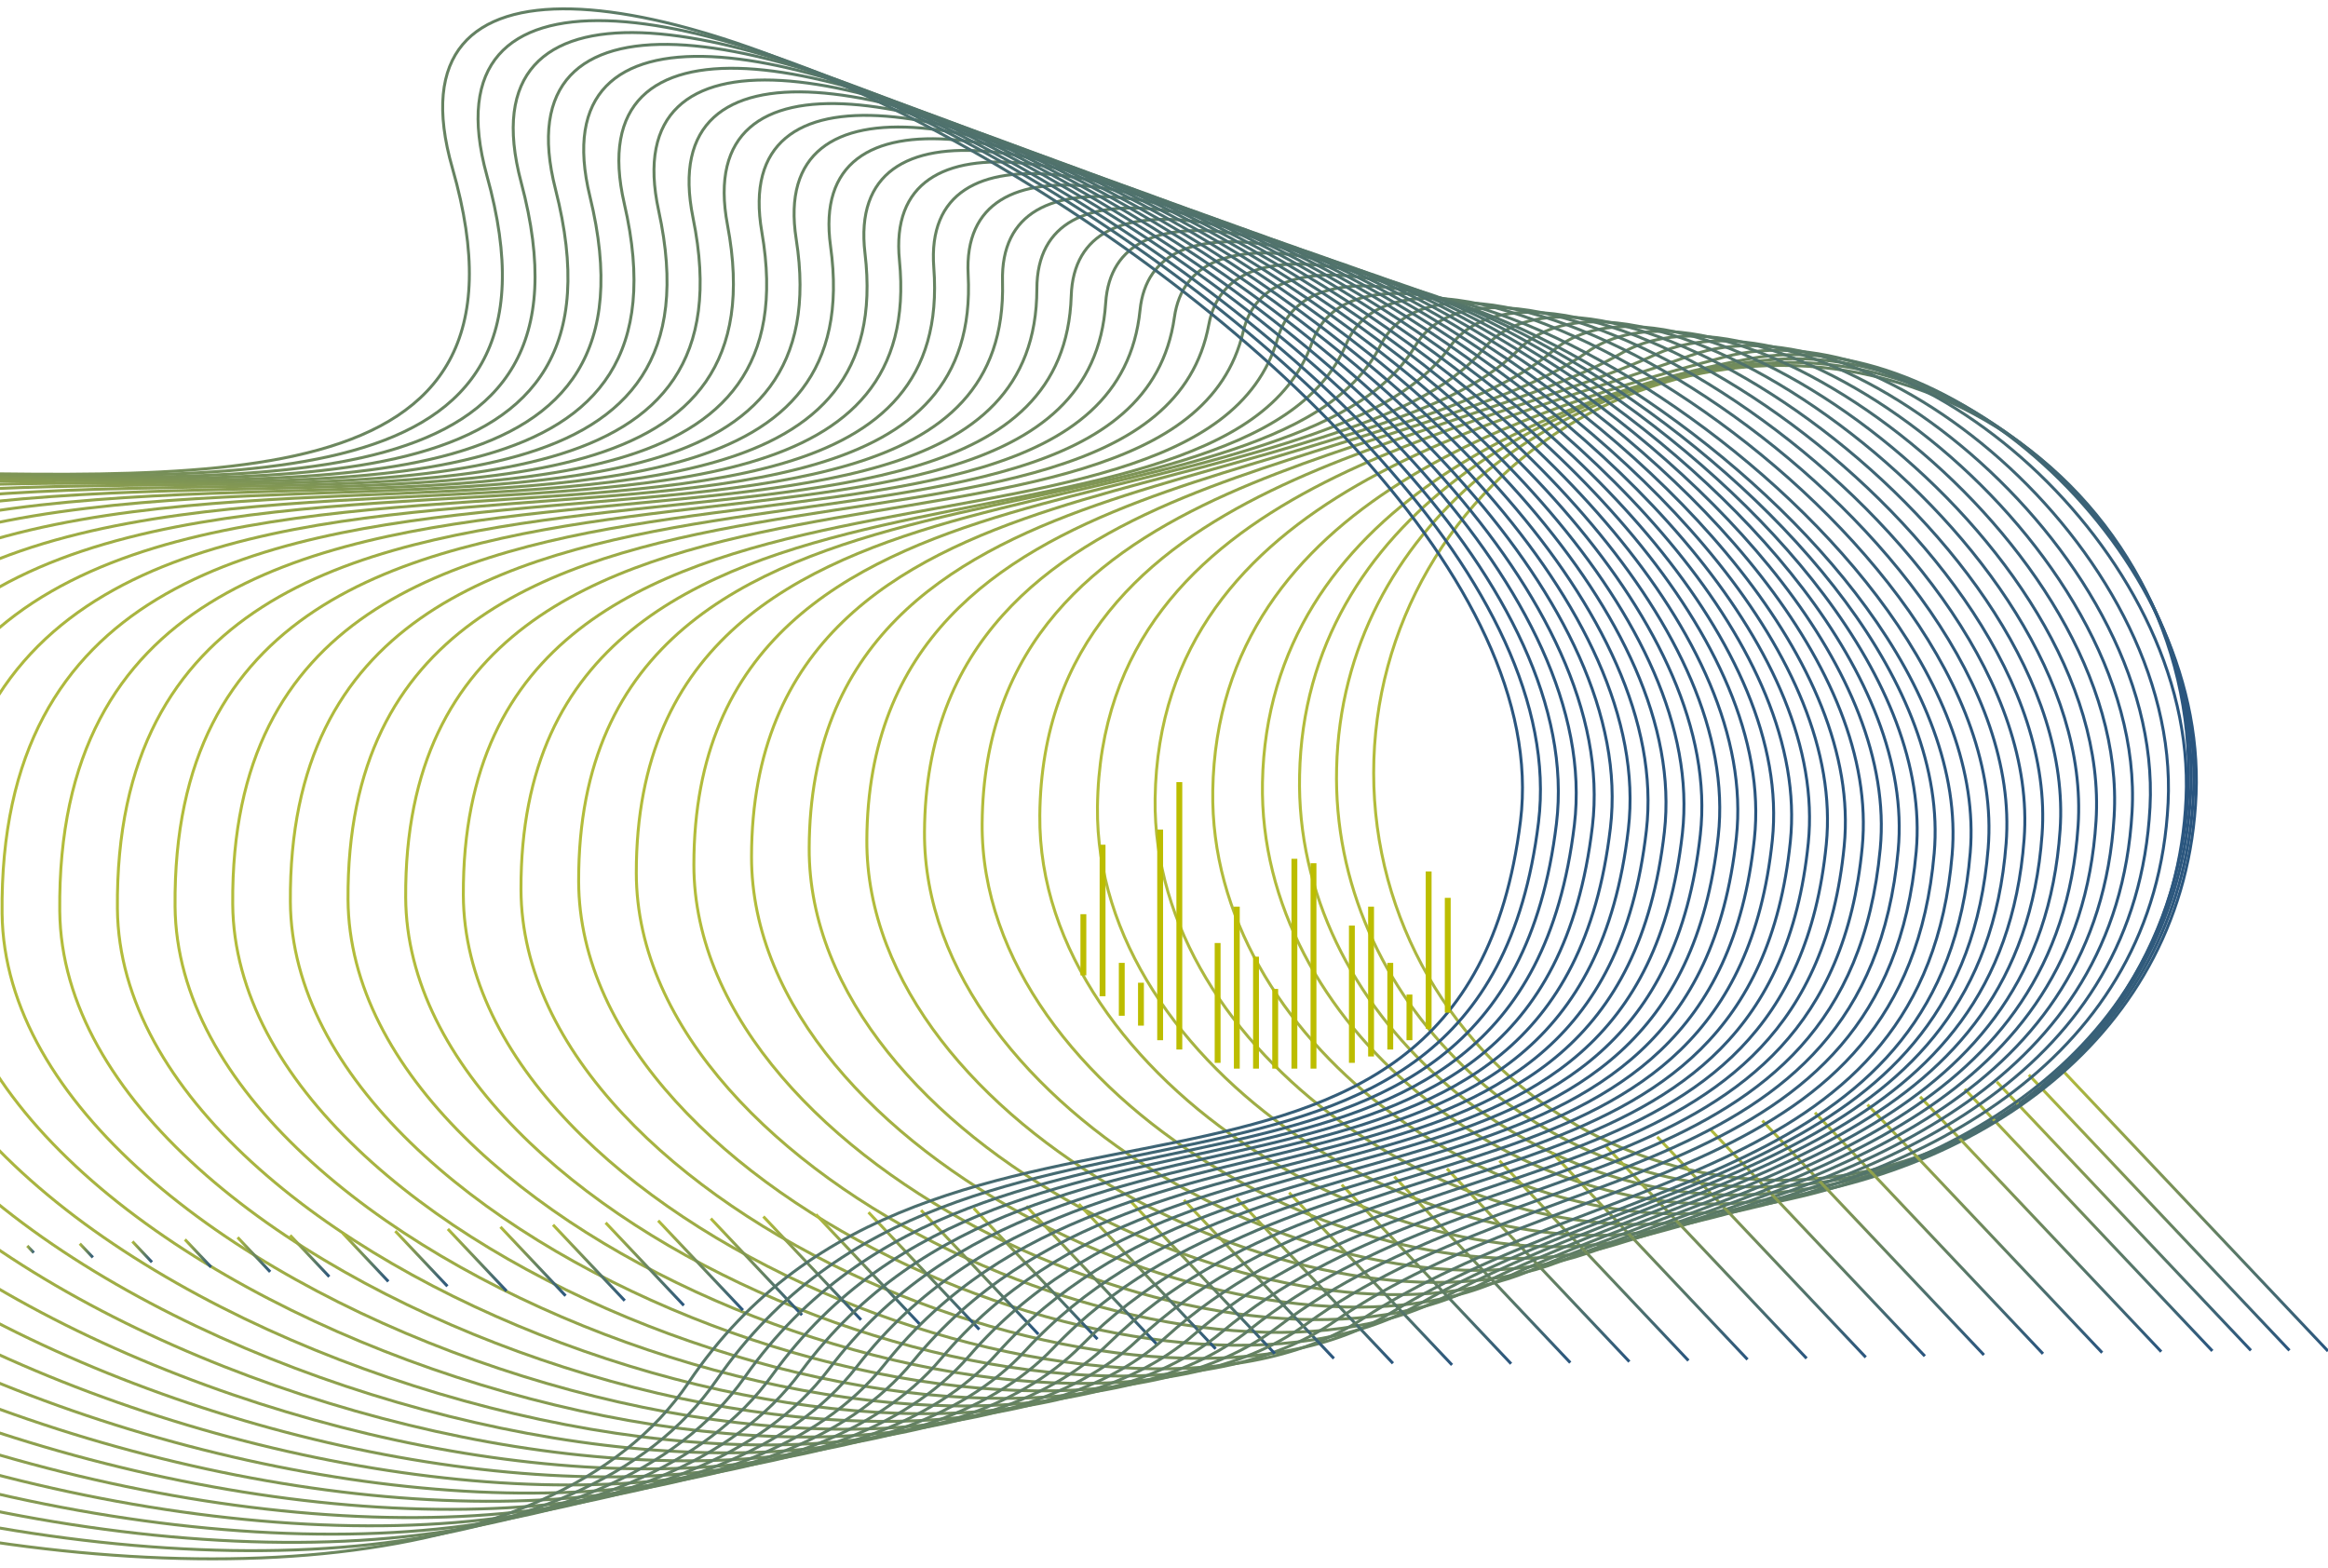 <?xml version="1.0" encoding="utf-8"?>
<!-- Generator: Adobe Illustrator 25.2.1, SVG Export Plug-In . SVG Version: 6.00 Build 0)  -->
<svg version="1.1" id="Ebene_1" xmlns="http://www.w3.org/2000/svg" xmlns:xlink="http://www.w3.org/1999/xlink" x="0px" y="0px"
	 viewBox="0 0 277.8 187.09" style="enable-background:new 0 0 277.8 187.09;" xml:space="preserve">
<style type="text/css">
	.st0{clip-path:url(#SVGID_2_);}
	.st1{fill:none;stroke:url(#SVGID_3_);stroke-width:0.35;stroke-miterlimit:10;}
	.st2{fill:none;stroke:url(#SVGID_4_);stroke-width:0.35;stroke-miterlimit:10;}
	.st3{fill:none;stroke:url(#SVGID_5_);stroke-width:0.35;stroke-miterlimit:10;}
	.st4{fill:none;stroke:url(#SVGID_6_);stroke-width:0.35;stroke-miterlimit:10;}
	.st5{fill:none;stroke:url(#SVGID_7_);stroke-width:0.35;stroke-miterlimit:10;}
	.st6{fill:none;stroke:url(#SVGID_8_);stroke-width:0.35;stroke-miterlimit:10;}
	.st7{fill:none;stroke:url(#SVGID_9_);stroke-width:0.35;stroke-miterlimit:10;}
	.st8{fill:none;stroke:url(#SVGID_10_);stroke-width:0.35;stroke-miterlimit:10;}
	.st9{fill:none;stroke:url(#SVGID_11_);stroke-width:0.35;stroke-miterlimit:10;}
	.st10{fill:none;stroke:url(#SVGID_12_);stroke-width:0.35;stroke-miterlimit:10;}
	.st11{fill:none;stroke:url(#SVGID_13_);stroke-width:0.35;stroke-miterlimit:10;}
	.st12{fill:none;stroke:url(#SVGID_14_);stroke-width:0.35;stroke-miterlimit:10;}
	.st13{fill:none;stroke:url(#SVGID_15_);stroke-width:0.35;stroke-miterlimit:10;}
	.st14{fill:none;stroke:url(#SVGID_16_);stroke-width:0.35;stroke-miterlimit:10;}
	.st15{fill:none;stroke:url(#SVGID_17_);stroke-width:0.35;stroke-miterlimit:10;}
	.st16{fill:none;stroke:url(#SVGID_18_);stroke-width:0.35;stroke-miterlimit:10;}
	.st17{fill:none;stroke:url(#SVGID_19_);stroke-width:0.35;stroke-miterlimit:10;}
	.st18{fill:none;stroke:url(#SVGID_20_);stroke-width:0.35;stroke-miterlimit:10;}
	.st19{fill:none;stroke:url(#SVGID_21_);stroke-width:0.35;stroke-miterlimit:10;}
	.st20{fill:none;stroke:url(#SVGID_22_);stroke-width:0.35;stroke-miterlimit:10;}
	.st21{fill:none;stroke:url(#SVGID_23_);stroke-width:0.35;stroke-miterlimit:10;}
	.st22{fill:none;stroke:url(#SVGID_24_);stroke-width:0.35;stroke-miterlimit:10;}
	.st23{fill:none;stroke:url(#SVGID_25_);stroke-width:0.35;stroke-miterlimit:10;}
	.st24{fill:none;stroke:url(#SVGID_26_);stroke-width:0.35;stroke-miterlimit:10;}
	.st25{fill:none;stroke:url(#SVGID_27_);stroke-width:0.35;stroke-miterlimit:10;}
	.st26{fill:none;stroke:url(#SVGID_28_);stroke-width:0.35;stroke-miterlimit:10;}
	.st27{fill:none;stroke:url(#SVGID_29_);stroke-width:0.35;stroke-miterlimit:10;}
	.st28{fill:none;stroke:url(#SVGID_30_);stroke-width:0.35;stroke-miterlimit:10;}
	.st29{fill:none;stroke:url(#SVGID_31_);stroke-width:0.35;stroke-miterlimit:10;}
	.st30{fill:none;stroke:url(#SVGID_32_);stroke-width:0.35;stroke-miterlimit:10;}
	.st31{fill:none;stroke:url(#SVGID_33_);stroke-width:0.35;stroke-miterlimit:10;}
	.st32{fill:none;stroke:url(#SVGID_34_);stroke-width:0.35;stroke-miterlimit:10;}
	.st33{fill:none;stroke:url(#SVGID_35_);stroke-width:0.35;stroke-miterlimit:10;}
	.st34{fill:none;stroke:url(#SVGID_36_);stroke-width:0.35;stroke-miterlimit:10;}
	.st35{fill:none;stroke:url(#SVGID_37_);stroke-width:0.35;stroke-miterlimit:10;}
	.st36{fill:none;stroke:url(#SVGID_38_);stroke-width:0.35;stroke-miterlimit:10;}
	.st37{fill:none;stroke:url(#SVGID_39_);stroke-width:0.35;stroke-miterlimit:10;}
	.st38{fill:none;stroke:url(#SVGID_40_);stroke-width:0.35;stroke-miterlimit:10;}
	.st39{fill:none;stroke:url(#SVGID_41_);stroke-width:0.35;stroke-miterlimit:10;}
	.st40{fill:none;stroke:url(#SVGID_42_);stroke-width:0.35;stroke-miterlimit:10;}
	.st41{fill:none;stroke:url(#SVGID_43_);stroke-width:0.35;stroke-miterlimit:10;}
	.st42{fill:none;stroke:url(#SVGID_44_);stroke-width:0.35;stroke-miterlimit:10;}
	.st43{fill:none;stroke:url(#SVGID_45_);stroke-width:0.35;stroke-miterlimit:10;}
	.st44{fill:none;stroke:url(#SVGID_46_);stroke-width:0.35;stroke-miterlimit:10;}
	.st45{fill:none;stroke:url(#SVGID_47_);stroke-width:0.35;stroke-miterlimit:10;}
	.st46{fill:none;stroke:url(#SVGID_48_);stroke-width:0.35;stroke-miterlimit:10;}
	.st47{fill:none;stroke:url(#SVGID_49_);stroke-width:0.35;stroke-miterlimit:10;}
	.st48{fill:none;stroke:url(#SVGID_50_);stroke-width:0.35;stroke-miterlimit:10;}
	.st49{fill:none;stroke:url(#SVGID_51_);stroke-width:0.35;stroke-miterlimit:10;}
	.st50{fill:none;stroke:url(#SVGID_52_);stroke-width:0.35;stroke-miterlimit:10;}
	.st51{fill:none;stroke:url(#SVGID_53_);stroke-width:0.35;stroke-miterlimit:10;}
	.st52{fill:none;stroke:url(#SVGID_54_);stroke-width:0.35;stroke-miterlimit:10;}
	.st53{fill:none;stroke:url(#SVGID_55_);stroke-width:0.35;stroke-miterlimit:10;}
	.st54{fill:none;stroke:url(#SVGID_56_);stroke-width:0.35;stroke-miterlimit:10;}
	.st55{fill:none;stroke:url(#SVGID_57_);stroke-width:0.35;stroke-miterlimit:10;}
	.st56{fill:none;stroke:url(#SVGID_58_);stroke-width:0.35;stroke-miterlimit:10;}
	.st57{fill:none;stroke:url(#SVGID_59_);stroke-width:0.35;stroke-miterlimit:10;}
	.st58{fill:none;stroke:url(#SVGID_60_);stroke-width:0.35;stroke-miterlimit:10;}
	.st59{fill:none;stroke:url(#SVGID_61_);stroke-width:0.35;stroke-miterlimit:10;}
	.st60{fill:none;stroke:url(#SVGID_62_);stroke-width:0.35;stroke-miterlimit:10;}
	.st61{fill:none;stroke:url(#SVGID_63_);stroke-width:0.35;stroke-miterlimit:10;}
	.st62{fill:none;stroke:url(#SVGID_64_);stroke-width:0.35;stroke-miterlimit:10;}
	.st63{fill:none;stroke:url(#SVGID_65_);stroke-width:0.35;stroke-miterlimit:10;}
	.st64{fill:none;stroke:url(#SVGID_66_);stroke-width:0.35;stroke-miterlimit:10;}
	.st65{fill:none;stroke:url(#SVGID_67_);stroke-width:0.35;stroke-miterlimit:10;}
	.st66{fill:none;stroke:url(#SVGID_68_);stroke-width:0.35;stroke-miterlimit:10;}
	.st67{fill:none;stroke:url(#SVGID_69_);stroke-width:0.35;stroke-miterlimit:10;}
	.st68{fill:none;stroke:url(#SVGID_70_);stroke-width:0.35;stroke-miterlimit:10;}
	.st69{fill:none;stroke:url(#SVGID_71_);stroke-width:0.35;stroke-miterlimit:10;}
	.st70{fill:none;stroke:url(#SVGID_72_);stroke-width:0.35;stroke-miterlimit:10;}
	.st71{fill:none;stroke:url(#SVGID_73_);stroke-width:0.35;stroke-miterlimit:10;}
	.st72{fill:none;stroke:url(#SVGID_74_);stroke-width:0.35;stroke-miterlimit:10;}
	.st73{fill:none;stroke:url(#SVGID_75_);stroke-width:0.35;stroke-miterlimit:10;}
	.st74{fill:none;stroke:url(#SVGID_76_);stroke-width:0.35;stroke-miterlimit:10;}
	.st75{fill:none;stroke:url(#SVGID_77_);stroke-width:0.35;stroke-miterlimit:10;}
	.st76{fill:none;stroke:url(#SVGID_78_);stroke-width:0.35;stroke-miterlimit:10;}
	.st77{fill:none;stroke:url(#SVGID_79_);stroke-width:0.35;stroke-miterlimit:10;}
	.st78{fill:none;stroke:url(#SVGID_80_);stroke-width:0.35;stroke-miterlimit:10;}
	.st79{fill:none;stroke:url(#SVGID_81_);stroke-width:0.35;stroke-miterlimit:10;}
	.st80{fill:none;stroke:url(#SVGID_82_);stroke-width:0.35;stroke-miterlimit:10;}
	.st81{fill:none;stroke:url(#SVGID_83_);stroke-width:0.35;stroke-miterlimit:10;}
	.st82{fill:none;stroke:url(#SVGID_84_);stroke-width:0.35;stroke-miterlimit:10;}
	.st83{fill:none;stroke:url(#SVGID_85_);stroke-width:0.35;stroke-miterlimit:10;}
	.st84{fill:none;stroke:url(#SVGID_86_);stroke-width:0.35;stroke-miterlimit:10;}
	.st85{fill:none;stroke:#BCBD00;stroke-width:0.7;stroke-miterlimit:10;}
</style>
<g>
	<defs>
		<rect id="SVGID_1_" y="0" width="277.8" height="187.09"/>
	</defs>
	<clipPath id="SVGID_2_">
		<use xlink:href="#SVGID_1_"  style="overflow:visible;"/>
	</clipPath>
	<g class="st0">
		<g>
			<linearGradient id="SVGID_3_" gradientUnits="userSpaceOnUse" x1="245.79" y1="144.384" x2="277.922" y2="144.384">
				<stop  offset="0" style="stop-color:#B3BC3B"/>
				<stop  offset="1" style="stop-color:#29557F"/>
			</linearGradient>
			<line class="st1" x1="245.92" y1="127.53" x2="277.8" y2="161.24"/>
			<linearGradient id="SVGID_4_" gradientUnits="userSpaceOnUse" x1="163.736" y1="92.228" x2="261.335" y2="92.228">
				<stop  offset="0" style="stop-color:#B3BC3B"/>
				<stop  offset="1" style="stop-color:#29557F"/>
			</linearGradient>
			<circle class="st2" cx="212.54" cy="92.23" r="48.62"/>
		</g>
		<g>
			
				<linearGradient id="SVGID_5_" gradientUnits="userSpaceOnUse" x1="239.765" y1="144.349" x2="271.121" y2="144.349" gradientTransform="matrix(1 0 0 1 2.203 0.371)">
				<stop  offset="0" style="stop-color:#B3BC3B"/>
				<stop  offset="1" style="stop-color:#29557F"/>
			</linearGradient>
			<line class="st3" x1="242.1" y1="128.27" x2="273.2" y2="161.16"/>
			
				<linearGradient id="SVGID_6_" gradientUnits="userSpaceOnUse" x1="157.111" y1="92.079" x2="259.443" y2="92.079" gradientTransform="matrix(1 0 0 1 2.203 0.371)">
				<stop  offset="0" style="stop-color:#B3BC3B"/>
				<stop  offset="1" style="stop-color:#29557F"/>
			</linearGradient>
			<path class="st4" d="M210.28,141.65c-26.99,0.39-51.48-22.42-50.78-50c0.68-28.87,27.11-47.44,52.74-48.37
				c25.79-0.94,50.11,23.07,49.2,50.64C260.54,121.49,237.19,141.25,210.28,141.65z"/>
		</g>
		<g>
			
				<linearGradient id="SVGID_7_" gradientUnits="userSpaceOnUse" x1="233.744" y1="144.33" x2="264.322" y2="144.33" gradientTransform="matrix(1 0 0 1 4.403 0.801)">
				<stop  offset="0" style="stop-color:#B3BC3B"/>
				<stop  offset="1" style="stop-color:#29557F"/>
			</linearGradient>
			<line class="st5" x1="238.27" y1="129.1" x2="268.6" y2="161.16"/>
			
				<linearGradient id="SVGID_8_" gradientUnits="userSpaceOnUse" x1="150.489" y1="91.91" x2="257.555" y2="91.91" gradientTransform="matrix(1 0 0 1 4.403 0.801)">
				<stop  offset="0" style="stop-color:#B3BC3B"/>
				<stop  offset="1" style="stop-color:#29557F"/>
			</linearGradient>
			<path class="st6" d="M209.39,142.54c-27.13,1.54-54.97-21.71-54.31-50.04c0.61-30.9,31.05-46.89,55.52-49.5
				c24.7-2.64,52.22,23.02,51.16,51.33S236.36,141,209.39,142.54z"/>
		</g>
		<g>
			
				<linearGradient id="SVGID_9_" gradientUnits="userSpaceOnUse" x1="227.726" y1="144.323" x2="257.527" y2="144.323" gradientTransform="matrix(1 0 0 1 6.599 1.273)">
				<stop  offset="0" style="stop-color:#B3BC3B"/>
				<stop  offset="1" style="stop-color:#29557F"/>
			</linearGradient>
			<line class="st7" x1="234.45" y1="129.97" x2="264" y2="161.22"/>
			
				<linearGradient id="SVGID_10_" gradientUnits="userSpaceOnUse" x1="143.87" y1="91.734" x2="255.67" y2="91.734" gradientTransform="matrix(1 0 0 1 6.599 1.273)">
				<stop  offset="0" style="stop-color:#B3BC3B"/>
				<stop  offset="1" style="stop-color:#29557F"/>
			</linearGradient>
			<path class="st8" d="M208.49,143.48c-27.28,2.69-58.38-21.01-57.84-50.08c0.62-32.92,34.93-46.33,58.29-50.62
				c23.56-4.33,54.32,22.97,53.12,52.01C260.85,123.82,235.52,140.81,208.49,143.48z"/>
		</g>
		<g>
			
				<linearGradient id="SVGID_11_" gradientUnits="userSpaceOnUse" x1="220.207" y1="144.325" x2="249.23" y2="144.325" gradientTransform="matrix(1 0 0 1 8.795 1.775)">
				<stop  offset="0" style="stop-color:#B3BC3B"/>
				<stop  offset="1" style="stop-color:#29557F"/>
			</linearGradient>
			<line class="st9" x1="229.13" y1="130.89" x2="257.9" y2="161.31"/>
			
				<linearGradient id="SVGID_12_" gradientUnits="userSpaceOnUse" x1="135.748" y1="91.558" x2="252.284" y2="91.558" gradientTransform="matrix(1 0 0 1 8.795 1.775)">
				<stop  offset="0" style="stop-color:#B3BC3B"/>
				<stop  offset="1" style="stop-color:#29557F"/>
			</linearGradient>
			<path class="st10" d="M206.09,144.46c-27.44,3.85-61.85-20.31-61.37-50.11c0.57-34.95,38.75-45.75,61.07-51.75
				c22.37-6.01,56.43,22.92,55.07,52.69C259.5,125.05,233.17,140.66,206.09,144.46z"/>
		</g>
		<g>
			
				<linearGradient id="SVGID_13_" gradientUnits="userSpaceOnUse" x1="214.092" y1="144.445" x2="242.337" y2="144.445" gradientTransform="matrix(1 0 0 1 8.635 2.183)">
				<stop  offset="0" style="stop-color:#B3BC3B"/>
				<stop  offset="1" style="stop-color:#29557F"/>
			</linearGradient>
			<line class="st11" x1="222.85" y1="131.83" x2="250.85" y2="161.43"/>
			
				<linearGradient id="SVGID_14_" gradientUnits="userSpaceOnUse" x1="129.029" y1="91.502" x2="250.301" y2="91.502" gradientTransform="matrix(1 0 0 1 8.635 2.183)">
				<stop  offset="0" style="stop-color:#B3BC3B"/>
				<stop  offset="1" style="stop-color:#29557F"/>
			</linearGradient>
			<path class="st12" d="M202.74,145.47c-27.59,5.01-65.32-19.6-64.9-50.15c0.51-36.98,42.5-45.14,63.85-52.88
				c21.13-7.65,58.54,22.87,57.03,53.37C257.2,126.31,229.87,140.54,202.74,145.47z"/>
		</g>
		<g>
			
				<linearGradient id="SVGID_15_" gradientUnits="userSpaceOnUse" x1="208.079" y1="144.576" x2="235.547" y2="144.576" gradientTransform="matrix(1 0 0 1 8.373 2.595)">
				<stop  offset="0" style="stop-color:#B3BC3B"/>
				<stop  offset="1" style="stop-color:#29557F"/>
			</linearGradient>
			<line class="st13" x1="216.58" y1="132.78" x2="243.79" y2="161.56"/>
			
				<linearGradient id="SVGID_16_" gradientUnits="userSpaceOnUse" x1="122.412" y1="91.463" x2="248.421" y2="91.463" gradientTransform="matrix(1 0 0 1 8.373 2.595)">
				<stop  offset="0" style="stop-color:#B3BC3B"/>
				<stop  offset="1" style="stop-color:#29557F"/>
			</linearGradient>
			<path class="st14" d="M199.39,146.49c-27.75,6.17-68.8-18.9-68.43-50.19c0.46-39.01,46.2-44.49,66.62-54
				c19.84-9.24,60.65,22.82,58.98,54.05S226.57,140.44,199.39,146.49z"/>
		</g>
		<g>
			
				<linearGradient id="SVGID_17_" gradientUnits="userSpaceOnUse" x1="202.066" y1="144.71" x2="228.757" y2="144.71" gradientTransform="matrix(1 0 0 1 8.111 3.011)">
				<stop  offset="0" style="stop-color:#B3BC3B"/>
				<stop  offset="1" style="stop-color:#29557F"/>
			</linearGradient>
			<line class="st15" x1="210.3" y1="133.74" x2="236.74" y2="161.7"/>
			
				<linearGradient id="SVGID_18_" gradientUnits="userSpaceOnUse" x1="115.796" y1="91.439" x2="246.541" y2="91.439" gradientTransform="matrix(1 0 0 1 8.111 3.011)">
				<stop  offset="0" style="stop-color:#B3BC3B"/>
				<stop  offset="1" style="stop-color:#29557F"/>
			</linearGradient>
			<path class="st16" d="M196.04,147.52c-27.91,7.34-72.27-18.2-71.96-50.23c0.4-41.03,49.86-43.78,69.4-55.13
				c18.53-10.77,62.76,22.78,60.94,54.73C252.6,128.85,223.27,140.36,196.04,147.52z"/>
		</g>
		<g>
			
				<linearGradient id="SVGID_19_" gradientUnits="userSpaceOnUse" x1="196.054" y1="144.848" x2="221.967" y2="144.848" gradientTransform="matrix(1 0 0 1 7.849 3.425)">
				<stop  offset="0" style="stop-color:#B3BC3B"/>
				<stop  offset="1" style="stop-color:#29557F"/>
			</linearGradient>
			<line class="st17" x1="204.03" y1="134.71" x2="229.69" y2="161.84"/>
			
				<linearGradient id="SVGID_20_" gradientUnits="userSpaceOnUse" x1="109.179" y1="91.435" x2="244.661" y2="91.435" gradientTransform="matrix(1 0 0 1 7.849 3.425)">
				<stop  offset="0" style="stop-color:#B3BC3B"/>
				<stop  offset="1" style="stop-color:#29557F"/>
			</linearGradient>
			<path class="st18" d="M192.69,148.55c-28.07,8.52-75.75-17.5-75.49-50.27c0.34-43.06,53.49-42.99,72.18-56.25
				c17.21-12.21,64.87,22.73,62.9,55.41S219.97,140.27,192.69,148.55z"/>
		</g>
		<g>
			
				<linearGradient id="SVGID_21_" gradientUnits="userSpaceOnUse" x1="190.042" y1="144.987" x2="215.177" y2="144.987" gradientTransform="matrix(1 0 0 1 7.587 3.834)">
				<stop  offset="0" style="stop-color:#B3BC3B"/>
				<stop  offset="1" style="stop-color:#29557F"/>
			</linearGradient>
			<line class="st19" x1="197.76" y1="135.67" x2="222.64" y2="161.98"/>
			
				<linearGradient id="SVGID_22_" gradientUnits="userSpaceOnUse" x1="102.562" y1="91.451" x2="242.781" y2="91.451" gradientTransform="matrix(1 0 0 1 7.587 3.834)">
				<stop  offset="0" style="stop-color:#B3BC3B"/>
				<stop  offset="1" style="stop-color:#29557F"/>
			</linearGradient>
			<path class="st20" d="M189.34,149.58c-28.24,9.69-79.23-16.79-79.02-50.3c0.28-45.09,57.11-42.14,74.95-57.38
				c15.9-13.59,66.98,22.68,64.85,56.09S216.67,140.19,189.34,149.58z"/>
		</g>
		<g>
			
				<linearGradient id="SVGID_23_" gradientUnits="userSpaceOnUse" x1="184.029" y1="145.128" x2="208.387" y2="145.128" gradientTransform="matrix(1 0 0 1 7.325 4.238)">
				<stop  offset="0" style="stop-color:#B3BC3B"/>
				<stop  offset="1" style="stop-color:#29557F"/>
			</linearGradient>
			<line class="st21" x1="191.48" y1="136.62" x2="215.58" y2="162.11"/>
			
				<linearGradient id="SVGID_24_" gradientUnits="userSpaceOnUse" x1="95.944" y1="91.485" x2="240.901" y2="91.485" gradientTransform="matrix(1 0 0 1 7.325 4.238)">
				<stop  offset="0" style="stop-color:#B3BC3B"/>
				<stop  offset="1" style="stop-color:#29557F"/>
			</linearGradient>
			<path class="st22" d="M185.99,150.6c-28.4,10.88-82.71-16.09-82.55-50.34c0.22-47.12,60.76-41.21,77.73-58.5
				c14.61-14.89,69.09,22.63,66.81,56.78S213.37,140.11,185.99,150.6z"/>
		</g>
		<g>
			
				<linearGradient id="SVGID_25_" gradientUnits="userSpaceOnUse" x1="178.016" y1="145.27" x2="201.596" y2="145.27" gradientTransform="matrix(1 0 0 1 7.063 4.637)">
				<stop  offset="0" style="stop-color:#B3BC3B"/>
				<stop  offset="1" style="stop-color:#29557F"/>
			</linearGradient>
			<line class="st23" x1="185.21" y1="137.57" x2="208.53" y2="162.24"/>
			
				<linearGradient id="SVGID_26_" gradientUnits="userSpaceOnUse" x1="89.327" y1="91.536" x2="239.021" y2="91.536" gradientTransform="matrix(1 0 0 1 7.063 4.637)">
				<stop  offset="0" style="stop-color:#B3BC3B"/>
				<stop  offset="1" style="stop-color:#29557F"/>
			</linearGradient>
			<path class="st24" d="M182.64,151.62c-28.56,12.06-86.19-15.39-86.08-50.38c0.16-49.14,64.43-40.22,80.5-59.63
				c13.36-16.13,71.2,22.58,68.77,57.46C243.4,133.95,210.07,140.03,182.64,151.62z"/>
		</g>
		<g>
			
				<linearGradient id="SVGID_27_" gradientUnits="userSpaceOnUse" x1="172.003" y1="145.413" x2="194.806" y2="145.413" gradientTransform="matrix(1 0 0 1 6.801 5.033)">
				<stop  offset="0" style="stop-color:#B3BC3B"/>
				<stop  offset="1" style="stop-color:#29557F"/>
			</linearGradient>
			<line class="st25" x1="178.93" y1="138.52" x2="201.48" y2="162.37"/>
			
				<linearGradient id="SVGID_28_" gradientUnits="userSpaceOnUse" x1="82.709" y1="91.601" x2="237.141" y2="91.601" gradientTransform="matrix(1 0 0 1 6.801 5.033)">
				<stop  offset="0" style="stop-color:#B3BC3B"/>
				<stop  offset="1" style="stop-color:#29557F"/>
			</linearGradient>
			<path class="st26" d="M179.29,152.64c-28.72,13.26-89.67-14.68-89.61-50.42c0.09-51.17,68.17-39.19,83.28-60.76
				c12.15-17.34,73.31,22.53,70.72,58.14S206.77,139.96,179.29,152.64z"/>
		</g>
		<g>
			
				<linearGradient id="SVGID_29_" gradientUnits="userSpaceOnUse" x1="165.99" y1="145.556" x2="188.016" y2="145.556" gradientTransform="matrix(1 0 0 1 6.54 5.428)">
				<stop  offset="0" style="stop-color:#B3BC3B"/>
				<stop  offset="1" style="stop-color:#29557F"/>
			</linearGradient>
			<line class="st27" x1="172.66" y1="139.47" x2="194.43" y2="162.5"/>
			
				<linearGradient id="SVGID_30_" gradientUnits="userSpaceOnUse" x1="76.091" y1="91.676" x2="235.261" y2="91.676" gradientTransform="matrix(1 0 0 1 6.54 5.428)">
				<stop  offset="0" style="stop-color:#B3BC3B"/>
				<stop  offset="1" style="stop-color:#29557F"/>
			</linearGradient>
			<path class="st28" d="M175.94,153.65c-28.88,14.45-93.16-13.98-93.14-50.45c0.03-53.2,71.96-38.12,86.06-61.88
				c10.99-18.52,75.42,22.48,72.68,58.82C238.8,136.48,203.47,139.88,175.94,153.65z"/>
		</g>
		<g>
			
				<linearGradient id="SVGID_31_" gradientUnits="userSpaceOnUse" x1="159.978" y1="145.699" x2="181.225" y2="145.699" gradientTransform="matrix(1 0 0 1 6.278 5.824)">
				<stop  offset="0" style="stop-color:#B3BC3B"/>
				<stop  offset="1" style="stop-color:#29557F"/>
			</linearGradient>
			<line class="st29" x1="166.38" y1="140.42" x2="187.38" y2="162.62"/>
			
				<linearGradient id="SVGID_32_" gradientUnits="userSpaceOnUse" x1="69.473" y1="91.759" x2="233.381" y2="91.759" gradientTransform="matrix(1 0 0 1 6.278 5.824)">
				<stop  offset="0" style="stop-color:#B3BC3B"/>
				<stop  offset="1" style="stop-color:#29557F"/>
			</linearGradient>
			<path class="st30" d="M172.6,154.67c-29.03,15.65-96.64-13.28-96.67-50.49c-0.04-55.23,75.81-37.03,88.83-63.01
				c9.87-19.69,77.53,22.43,74.63,59.5S200.17,139.81,172.6,154.67z"/>
		</g>
		<g>
			
				<linearGradient id="SVGID_33_" gradientUnits="userSpaceOnUse" x1="153.965" y1="145.842" x2="174.435" y2="145.842" gradientTransform="matrix(1 0 0 1 6.016 6.223)">
				<stop  offset="0" style="stop-color:#B3BC3B"/>
				<stop  offset="1" style="stop-color:#29557F"/>
			</linearGradient>
			<line class="st31" x1="160.11" y1="141.38" x2="180.32" y2="162.75"/>
			
				<linearGradient id="SVGID_34_" gradientUnits="userSpaceOnUse" x1="62.856" y1="91.848" x2="231.502" y2="91.848" gradientTransform="matrix(1 0 0 1 6.016 6.223)">
				<stop  offset="0" style="stop-color:#B3BC3B"/>
				<stop  offset="1" style="stop-color:#29557F"/>
			</linearGradient>
			<path class="st32" d="M169.25,155.69c-29.19,16.85-100.13-12.58-100.2-50.53c-0.11-57.25,79.72-35.93,91.61-64.13
				c8.79-20.85,79.63,22.38,76.59,60.18C234.2,139.01,196.87,139.74,169.25,155.69z"/>
		</g>
		<g>
			
				<linearGradient id="SVGID_35_" gradientUnits="userSpaceOnUse" x1="147.935" y1="146.356" x2="167.627" y2="146.356" gradientTransform="matrix(1 0 0 1 5.772 6.255)">
				<stop  offset="0" style="stop-color:#B3BC3B"/>
				<stop  offset="1" style="stop-color:#29557F"/>
			</linearGradient>
			<line class="st33" x1="153.83" y1="142.33" x2="173.27" y2="162.89"/>
			
				<linearGradient id="SVGID_36_" gradientUnits="userSpaceOnUse" x1="56.22" y1="92.311" x2="229.605" y2="92.311" gradientTransform="matrix(1 0 0 1 5.772 6.255)">
				<stop  offset="0" style="stop-color:#B3BC3B"/>
				<stop  offset="1" style="stop-color:#29557F"/>
			</linearGradient>
			<path class="st34" d="M165.9,156.72c-29.34,18.05-103.61-11.87-103.73-50.57c-0.18-59.28,83.68-34.84,94.39-65.26
				c7.75-22.02,81.74,22.33,78.55,60.86S193.58,139.69,165.9,156.72z"/>
		</g>
		<g>
			
				<linearGradient id="SVGID_37_" gradientUnits="userSpaceOnUse" x1="141.891" y1="146.834" x2="160.806" y2="146.834" gradientTransform="matrix(1 0 0 1 5.541 6.002)">
				<stop  offset="0" style="stop-color:#B3BC3B"/>
				<stop  offset="1" style="stop-color:#29557F"/>
			</linearGradient>
			<line class="st35" x1="147.56" y1="142.97" x2="166.22" y2="162.7"/>
			
				<linearGradient id="SVGID_38_" gradientUnits="userSpaceOnUse" x1="49.571" y1="92.739" x2="227.694" y2="92.739" gradientTransform="matrix(1 0 0 1 5.541 6.002)">
				<stop  offset="0" style="stop-color:#B3BC3B"/>
				<stop  offset="1" style="stop-color:#29557F"/>
			</linearGradient>
			<path class="st36" d="M162.55,157.42c-29.49,19.26-107.1-11.17-107.26-50.61c-0.25-61.31,87.69-33.75,97.16-66.38
				c6.73-23.21,83.85,22.29,80.5,61.55S190.29,139.31,162.55,157.42z"/>
		</g>
		<g>
			
				<linearGradient id="SVGID_39_" gradientUnits="userSpaceOnUse" x1="135.847" y1="146.921" x2="153.985" y2="146.921" gradientTransform="matrix(1 0 0 1 5.31 5.747)">
				<stop  offset="0" style="stop-color:#B3BC3B"/>
				<stop  offset="1" style="stop-color:#29557F"/>
			</linearGradient>
			<line class="st37" x1="141.28" y1="143.21" x2="159.17" y2="162.12"/>
			
				<linearGradient id="SVGID_40_" gradientUnits="userSpaceOnUse" x1="42.922" y1="92.776" x2="225.783" y2="92.776" gradientTransform="matrix(1 0 0 1 5.31 5.747)">
				<stop  offset="0" style="stop-color:#B3BC3B"/>
				<stop  offset="1" style="stop-color:#29557F"/>
			</linearGradient>
			<path class="st38" d="M159.2,157.73c-29.64,20.46-110.59-10.47-110.79-50.64c-0.32-63.34,91.74-32.69,99.94-67.51
				c5.74-24.4,85.96,22.24,82.46,62.23C227.3,141.79,187,138.54,159.2,157.73z"/>
		</g>
		<g>
			
				<linearGradient id="SVGID_41_" gradientUnits="userSpaceOnUse" x1="129.804" y1="147.007" x2="147.163" y2="147.007" gradientTransform="matrix(1 0 0 1 5.08 5.493)">
				<stop  offset="0" style="stop-color:#B3BC3B"/>
				<stop  offset="1" style="stop-color:#29557F"/>
			</linearGradient>
			<line class="st39" x1="135.01" y1="143.46" x2="152.12" y2="161.54"/>
			
				<linearGradient id="SVGID_42_" gradientUnits="userSpaceOnUse" x1="36.273" y1="92.814" x2="223.873" y2="92.814" gradientTransform="matrix(1 0 0 1 5.08 5.493)">
				<stop  offset="0" style="stop-color:#B3BC3B"/>
				<stop  offset="1" style="stop-color:#29557F"/>
			</linearGradient>
			<path class="st40" d="M155.85,158.04c-29.79,21.67-114.07-9.77-114.32-50.68c-0.39-65.36,95.83-31.63,102.72-68.63
				c4.77-25.62,88.07,22.19,84.41,62.91S183.71,137.77,155.85,158.04z"/>
		</g>
		<g>
			
				<linearGradient id="SVGID_43_" gradientUnits="userSpaceOnUse" x1="123.76" y1="147.093" x2="140.342" y2="147.093" gradientTransform="matrix(1 0 0 1 4.849 5.239)">
				<stop  offset="0" style="stop-color:#B3BC3B"/>
				<stop  offset="1" style="stop-color:#29557F"/>
			</linearGradient>
			<line class="st41" x1="128.74" y1="143.7" x2="145.06" y2="160.97"/>
			
				<linearGradient id="SVGID_44_" gradientUnits="userSpaceOnUse" x1="29.624" y1="92.851" x2="221.962" y2="92.851" gradientTransform="matrix(1 0 0 1 4.849 5.239)">
				<stop  offset="0" style="stop-color:#B3BC3B"/>
				<stop  offset="1" style="stop-color:#29557F"/>
			</linearGradient>
			<path class="st42" d="M152.5,158.35c-29.94,22.89-117.56-9.06-117.85-50.72c-0.47-67.39,99.94-30.6,105.49-69.76
				c3.81-26.85,90.18,22.14,86.37,63.59S180.42,137.01,152.5,158.35z"/>
		</g>
		<g>
			
				<linearGradient id="SVGID_45_" gradientUnits="userSpaceOnUse" x1="117.716" y1="147.18" x2="133.521" y2="147.18" gradientTransform="matrix(1 0 0 1 4.618 4.986)">
				<stop  offset="0" style="stop-color:#B3BC3B"/>
				<stop  offset="1" style="stop-color:#29557F"/>
			</linearGradient>
			<line class="st43" x1="122.46" y1="143.94" x2="138.01" y2="160.39"/>
			
				<linearGradient id="SVGID_46_" gradientUnits="userSpaceOnUse" x1="22.974" y1="92.888" x2="220.052" y2="92.888" gradientTransform="matrix(1 0 0 1 4.618 4.986)">
				<stop  offset="0" style="stop-color:#B3BC3B"/>
				<stop  offset="1" style="stop-color:#29557F"/>
			</linearGradient>
			<path class="st44" d="M149.15,158.66c-30.08,24.1-121.05-8.36-121.38-50.76c-0.54-69.42,104.07-29.59,108.27-70.89
				c2.86-28.1,92.29,22.09,88.33,64.27C220.4,143.47,177.14,136.24,149.15,158.66z"/>
		</g>
		<g>
			
				<linearGradient id="SVGID_47_" gradientUnits="userSpaceOnUse" x1="111.673" y1="147.266" x2="126.7" y2="147.266" gradientTransform="matrix(1 0 0 1 4.387 4.734)">
				<stop  offset="0" style="stop-color:#B3BC3B"/>
				<stop  offset="1" style="stop-color:#29557F"/>
			</linearGradient>
			<line class="st45" x1="116.19" y1="144.19" x2="130.96" y2="159.81"/>
			
				<linearGradient id="SVGID_48_" gradientUnits="userSpaceOnUse" x1="16.325" y1="92.924" x2="218.141" y2="92.924" gradientTransform="matrix(1 0 0 1 4.387 4.734)">
				<stop  offset="0" style="stop-color:#B3BC3B"/>
				<stop  offset="1" style="stop-color:#29557F"/>
			</linearGradient>
			<path class="st46" d="M145.8,158.97c-30.22,25.31-124.54-7.66-124.91-50.8c-0.62-71.45,108.21-28.6,111.05-72.01
				c1.92-29.36,94.4,22.04,90.28,64.95C218.1,144.03,173.85,135.48,145.8,158.97z"/>
		</g>
		<g>
			
				<linearGradient id="SVGID_49_" gradientUnits="userSpaceOnUse" x1="105.629" y1="147.353" x2="119.879" y2="147.353" gradientTransform="matrix(1 0 0 1 4.157 4.482)">
				<stop  offset="0" style="stop-color:#B3BC3B"/>
				<stop  offset="1" style="stop-color:#29557F"/>
			</linearGradient>
			<line class="st47" x1="109.91" y1="144.43" x2="123.91" y2="159.23"/>
			
				<linearGradient id="SVGID_50_" gradientUnits="userSpaceOnUse" x1="9.676" y1="92.959" x2="216.231" y2="92.959" gradientTransform="matrix(1 0 0 1 4.157 4.482)">
				<stop  offset="0" style="stop-color:#B3BC3B"/>
				<stop  offset="1" style="stop-color:#29557F"/>
			</linearGradient>
			<path class="st48" d="M142.45,159.29c-30.36,26.53-128.03-6.96-128.44-50.83c-0.69-73.47,112.36-27.62,113.82-73.14
				c0.98-30.64,96.51,21.99,92.24,65.63S170.57,134.72,142.45,159.29z"/>
		</g>
		<g>
			
				<linearGradient id="SVGID_51_" gradientUnits="userSpaceOnUse" x1="99.585" y1="147.439" x2="113.058" y2="147.439" gradientTransform="matrix(1 0 0 1 3.926 4.231)">
				<stop  offset="0" style="stop-color:#B3BC3B"/>
				<stop  offset="1" style="stop-color:#29557F"/>
			</linearGradient>
			<line class="st49" x1="103.64" y1="144.68" x2="116.86" y2="158.66"/>
			
				<linearGradient id="SVGID_52_" gradientUnits="userSpaceOnUse" x1="3.027" y1="92.994" x2="214.321" y2="92.994" gradientTransform="matrix(1 0 0 1 3.926 4.231)">
				<stop  offset="0" style="stop-color:#B3BC3B"/>
				<stop  offset="1" style="stop-color:#29557F"/>
			</linearGradient>
			<path class="st50" d="M139.1,159.6c-30.5,27.74-131.52-6.25-131.97-50.87c-0.77-75.5,116.52-26.66,116.6-74.26
				c0.05-31.93,98.62,21.94,94.2,66.31C213.51,145.15,167.29,133.96,139.1,159.6z"/>
		</g>
		<g>
			
				<linearGradient id="SVGID_53_" gradientUnits="userSpaceOnUse" x1="93.542" y1="147.526" x2="106.237" y2="147.526" gradientTransform="matrix(1 0 0 1 3.695 3.98)">
				<stop  offset="0" style="stop-color:#B3BC3B"/>
				<stop  offset="1" style="stop-color:#29557F"/>
			</linearGradient>
			<line class="st51" x1="97.36" y1="144.93" x2="109.8" y2="158.08"/>
			
				<linearGradient id="SVGID_54_" gradientUnits="userSpaceOnUse" x1="-3.622" y1="93.028" x2="212.41" y2="93.028" gradientTransform="matrix(1 0 0 1 3.695 3.98)">
				<stop  offset="0" style="stop-color:#B3BC3B"/>
				<stop  offset="1" style="stop-color:#29557F"/>
			</linearGradient>
			<path class="st52" d="M135.75,159.92c-30.63,28.96-135.01-5.55-135.5-50.91c-0.85-77.53,120.69-25.71,119.38-75.39
				c-0.88-33.24,100.73,21.89,96.15,67S164.01,133.2,135.75,159.92z"/>
		</g>
		<g>
			
				<linearGradient id="SVGID_55_" gradientUnits="userSpaceOnUse" x1="87.499" y1="147.613" x2="99.416" y2="147.613" gradientTransform="matrix(1 0 0 1 3.464 3.73)">
				<stop  offset="0" style="stop-color:#B3BC3B"/>
				<stop  offset="1" style="stop-color:#29557F"/>
			</linearGradient>
			<line class="st53" x1="91.09" y1="145.18" x2="102.75" y2="157.51"/>
			
				<linearGradient id="SVGID_56_" gradientUnits="userSpaceOnUse" x1="-10.271" y1="93.061" x2="210.5" y2="93.061" gradientTransform="matrix(1 0 0 1 3.464 3.73)">
				<stop  offset="0" style="stop-color:#B3BC3B"/>
				<stop  offset="1" style="stop-color:#29557F"/>
			</linearGradient>
			<path class="st54" d="M132.4,160.23c-30.77,30.17-138.5-4.85-139.03-50.95C-7.55,29.73,118.23,84.5,115.53,32.77
				c-1.81-34.55,102.84,21.84,98.11,67.68C208.91,146.28,160.74,132.45,132.4,160.23z"/>
		</g>
		<g>
			
				<linearGradient id="SVGID_57_" gradientUnits="userSpaceOnUse" x1="81.452" y1="147.7" x2="92.592" y2="147.7" gradientTransform="matrix(1 0 0 1 3.237 3.48)">
				<stop  offset="0" style="stop-color:#B3BC3B"/>
				<stop  offset="1" style="stop-color:#29557F"/>
			</linearGradient>
			<line class="st55" x1="84.82" y1="145.42" x2="95.7" y2="156.94"/>
			
				<linearGradient id="SVGID_58_" gradientUnits="userSpaceOnUse" x1="-16.925" y1="93.095" x2="208.587" y2="93.095" gradientTransform="matrix(1 0 0 1 3.237 3.48)">
				<stop  offset="0" style="stop-color:#B3BC3B"/>
				<stop  offset="1" style="stop-color:#29557F"/>
			</linearGradient>
			<path class="st56" d="M129.06,160.55c-30.9,31.39-142.08-4.14-142.56-50.98c-1.16-81.58,129.03-23.86,124.93-77.64
				c-2.74-35.88,104.94,21.79,100.06,68.36C206.61,146.84,157.46,131.69,129.06,160.55z"/>
		</g>
		<g>
			
				<linearGradient id="SVGID_59_" gradientUnits="userSpaceOnUse" x1="75.409" y1="147.787" x2="85.771" y2="147.787" gradientTransform="matrix(1 0 0 1 3.006 3.231)">
				<stop  offset="0" style="stop-color:#B3BC3B"/>
				<stop  offset="1" style="stop-color:#29557F"/>
			</linearGradient>
			<line class="st57" x1="78.54" y1="145.67" x2="88.65" y2="156.36"/>
			
				<linearGradient id="SVGID_60_" gradientUnits="userSpaceOnUse" x1="-23.574" y1="93.127" x2="206.677" y2="93.127" gradientTransform="matrix(1 0 0 1 3.006 3.231)">
				<stop  offset="0" style="stop-color:#B3BC3B"/>
				<stop  offset="1" style="stop-color:#29557F"/>
			</linearGradient>
			<path class="st58" d="M125.71,160.86c-31.03,32.61-145.56-3.44-146.09-51.02c-1.23-83.61,133.2-22.95,127.71-78.77
				c-3.66-37.21,107.05,21.75,102.02,69.04S154.19,130.93,125.71,160.86z"/>
		</g>
		<g>
			
				<linearGradient id="SVGID_61_" gradientUnits="userSpaceOnUse" x1="69.366" y1="147.874" x2="78.95" y2="147.874" gradientTransform="matrix(1 0 0 1 2.775 2.982)">
				<stop  offset="0" style="stop-color:#B3BC3B"/>
				<stop  offset="1" style="stop-color:#29557F"/>
			</linearGradient>
			<line class="st59" x1="72.27" y1="145.92" x2="81.6" y2="155.79"/>
			
				<linearGradient id="SVGID_62_" gradientUnits="userSpaceOnUse" x1="-30.223" y1="93.16" x2="204.767" y2="93.16" gradientTransform="matrix(1 0 0 1 2.775 2.982)">
				<stop  offset="0" style="stop-color:#B3BC3B"/>
				<stop  offset="1" style="stop-color:#29557F"/>
			</linearGradient>
			<path class="st60" d="M122.36,161.18C91.2,195-26.69,158.44-27.26,110.12c-1.31-85.63,137.37-22.05,130.48-79.89
				c-4.59-38.55,109.16,21.7,103.98,69.72S150.92,130.18,122.36,161.18z"/>
		</g>
		<g>
			
				<linearGradient id="SVGID_63_" gradientUnits="userSpaceOnUse" x1="63.322" y1="147.961" x2="72.13" y2="147.961" gradientTransform="matrix(1 0 0 1 2.544 2.733)">
				<stop  offset="0" style="stop-color:#B3BC3B"/>
				<stop  offset="1" style="stop-color:#29557F"/>
			</linearGradient>
			<line class="st61" x1="65.99" y1="146.17" x2="74.55" y2="155.22"/>
			
				<linearGradient id="SVGID_64_" gradientUnits="userSpaceOnUse" x1="-36.872" y1="93.192" x2="202.857" y2="93.192" gradientTransform="matrix(1 0 0 1 2.544 2.733)">
				<stop  offset="0" style="stop-color:#B3BC3B"/>
				<stop  offset="1" style="stop-color:#29557F"/>
			</linearGradient>
			<path class="st62" d="M119.01,161.5c-31.29,35.04-152.53-2.03-153.15-51.1C-35.52,22.74,107.4,89.24,99.11,29.38
				c-5.52-39.89,111.27,21.65,105.93,70.4C199.71,148.54,147.65,129.43,119.01,161.5z"/>
		</g>
		<g>
			
				<linearGradient id="SVGID_65_" gradientUnits="userSpaceOnUse" x1="57.279" y1="148.048" x2="65.309" y2="148.048" gradientTransform="matrix(1 0 0 1 2.313 2.485)">
				<stop  offset="0" style="stop-color:#B3BC3B"/>
				<stop  offset="1" style="stop-color:#29557F"/>
			</linearGradient>
			<line class="st63" x1="59.72" y1="146.42" x2="67.49" y2="154.64"/>
			
				<linearGradient id="SVGID_66_" gradientUnits="userSpaceOnUse" x1="-43.521" y1="93.224" x2="200.947" y2="93.224" gradientTransform="matrix(1 0 0 1 2.313 2.485)">
				<stop  offset="0" style="stop-color:#B3BC3B"/>
				<stop  offset="1" style="stop-color:#29557F"/>
			</linearGradient>
			<path class="st64" d="M115.66,161.81c-31.42,36.26-156.02-1.33-156.68-51.14c-1.45-89.69,145.72-20.27,136.03-82.14
				c-6.45-41.25,113.38,21.6,107.89,71.08S144.38,128.67,115.66,161.81z"/>
		</g>
		<g>
			
				<linearGradient id="SVGID_67_" gradientUnits="userSpaceOnUse" x1="51.236" y1="148.136" x2="58.488" y2="148.136" gradientTransform="matrix(1 0 0 1 2.081 2.236)">
				<stop  offset="0" style="stop-color:#B3BC3B"/>
				<stop  offset="1" style="stop-color:#29557F"/>
			</linearGradient>
			<line class="st65" x1="53.44" y1="146.67" x2="60.44" y2="154.07"/>
			
				<linearGradient id="SVGID_68_" gradientUnits="userSpaceOnUse" x1="-50.17" y1="93.256" x2="199.037" y2="93.256" gradientTransform="matrix(1 0 0 1 2.081 2.236)">
				<stop  offset="0" style="stop-color:#B3BC3B"/>
				<stop  offset="1" style="stop-color:#29557F"/>
			</linearGradient>
			<path class="st66" d="M112.31,162.13C80.77,199.6-47.19,161.5-47.9,110.96c-1.52-91.72,149.88-19.39,138.81-83.27
				c-7.38-42.6,115.49,21.55,109.85,71.77S141.11,127.92,112.31,162.13z"/>
		</g>
		<g>
			
				<linearGradient id="SVGID_69_" gradientUnits="userSpaceOnUse" x1="45.193" y1="148.223" x2="51.668" y2="148.223" gradientTransform="matrix(1 0 0 1 1.85 1.988)">
				<stop  offset="0" style="stop-color:#B3BC3B"/>
				<stop  offset="1" style="stop-color:#29557F"/>
			</linearGradient>
			<line class="st67" x1="47.17" y1="146.92" x2="53.39" y2="153.5"/>
			
				<linearGradient id="SVGID_70_" gradientUnits="userSpaceOnUse" x1="-56.819" y1="93.287" x2="197.127" y2="93.287" gradientTransform="matrix(1 0 0 1 1.85 1.988)">
				<stop  offset="0" style="stop-color:#B3BC3B"/>
				<stop  offset="1" style="stop-color:#29557F"/>
			</linearGradient>
			<path class="st68" d="M108.96,162.45c-31.67,38.69-162.99,0.07-163.74-51.21C-56.37,17.49,99.27,92.72,86.81,26.84
				c-8.32-43.97,117.6,21.5,111.8,72.45S137.84,127.16,108.96,162.45z"/>
		</g>
		<g>
			
				<linearGradient id="SVGID_71_" gradientUnits="userSpaceOnUse" x1="39.15" y1="148.311" x2="44.847" y2="148.311" gradientTransform="matrix(1 0 0 1 1.619 1.74)">
				<stop  offset="0" style="stop-color:#B3BC3B"/>
				<stop  offset="1" style="stop-color:#29557F"/>
			</linearGradient>
			<line class="st69" x1="40.9" y1="147.17" x2="46.34" y2="152.93"/>
			
				<linearGradient id="SVGID_72_" gradientUnits="userSpaceOnUse" x1="-63.468" y1="93.319" x2="195.218" y2="93.319" gradientTransform="matrix(1 0 0 1 1.619 1.74)">
				<stop  offset="0" style="stop-color:#B3BC3B"/>
				<stop  offset="1" style="stop-color:#29557F"/>
			</linearGradient>
			<path class="st70" d="M105.61,162.77c-31.79,39.91-166.47,0.78-167.27-51.25C-63.32,15.75,96.55,93.87,82.7,26
				c-9.25-45.33,119.71,21.45,113.76,73.13S134.57,126.41,105.61,162.77z"/>
		</g>
		<g>
			
				<linearGradient id="SVGID_73_" gradientUnits="userSpaceOnUse" x1="33.107" y1="148.398" x2="38.027" y2="148.398" gradientTransform="matrix(1 0 0 1 1.388 1.492)">
				<stop  offset="0" style="stop-color:#B3BC3B"/>
				<stop  offset="1" style="stop-color:#29557F"/>
			</linearGradient>
			<line class="st71" x1="34.62" y1="147.42" x2="39.29" y2="152.36"/>
			
				<linearGradient id="SVGID_74_" gradientUnits="userSpaceOnUse" x1="-70.116" y1="93.351" x2="193.308" y2="93.351" gradientTransform="matrix(1 0 0 1 1.388 1.492)">
				<stop  offset="0" style="stop-color:#B3BC3B"/>
				<stop  offset="1" style="stop-color:#29557F"/>
			</linearGradient>
			<path class="st72" d="M102.26,163.08c-31.91,41.12-169.95,1.48-170.8-51.29C-70.27,14,93.84,95.01,78.6,25.15
				c-10.19-46.71,121.82,21.4,115.71,73.81S131.31,125.65,102.26,163.08z"/>
		</g>
		<g>
			
				<linearGradient id="SVGID_75_" gradientUnits="userSpaceOnUse" x1="27.064" y1="148.486" x2="31.206" y2="148.486" gradientTransform="matrix(1 0 0 1 1.156 1.243)">
				<stop  offset="0" style="stop-color:#B3BC3B"/>
				<stop  offset="1" style="stop-color:#29557F"/>
			</linearGradient>
			<line class="st73" x1="28.35" y1="147.67" x2="32.24" y2="151.78"/>
			
				<linearGradient id="SVGID_76_" gradientUnits="userSpaceOnUse" x1="-76.765" y1="93.383" x2="191.398" y2="93.383" gradientTransform="matrix(1 0 0 1 1.156 1.243)">
				<stop  offset="0" style="stop-color:#B3BC3B"/>
				<stop  offset="1" style="stop-color:#29557F"/>
			</linearGradient>
			<path class="st74" d="M98.91,163.4c-32.03,42.34-173.44,2.18-174.33-51.33C-77.22,12.25,91.12,96.15,74.5,24.31
				C63.38-23.77,198.43,45.66,192.17,98.8C185.91,151.93,128.04,124.9,98.91,163.4z"/>
		</g>
		<g>
			
				<linearGradient id="SVGID_77_" gradientUnits="userSpaceOnUse" x1="21.021" y1="148.574" x2="24.386" y2="148.574" gradientTransform="matrix(1 0 0 1 0.925 0.995)">
				<stop  offset="0" style="stop-color:#B3BC3B"/>
				<stop  offset="1" style="stop-color:#29557F"/>
			</linearGradient>
			<line class="st75" x1="22.07" y1="147.92" x2="25.18" y2="151.21"/>
			
				<linearGradient id="SVGID_78_" gradientUnits="userSpaceOnUse" x1="-83.414" y1="93.415" x2="189.488" y2="93.415" gradientTransform="matrix(1 0 0 1 0.925 0.995)">
				<stop  offset="0" style="stop-color:#B3BC3B"/>
				<stop  offset="1" style="stop-color:#29557F"/>
			</linearGradient>
			<path class="st76" d="M95.56,163.72C63.41,207.28-81.36,166.6-82.3,112.36C-84.17,10.5,88.4,97.29,70.4,23.46
				C58.33-26,196.43,44.76,190.02,98.63C183.61,152.5,124.78,124.14,95.56,163.72z"/>
		</g>
		<g>
			
				<linearGradient id="SVGID_79_" gradientUnits="userSpaceOnUse" x1="14.978" y1="148.661" x2="17.564" y2="148.661" gradientTransform="matrix(1 0 0 1 0.694 0.736)">
				<stop  offset="0" style="stop-color:#B3BC3B"/>
				<stop  offset="1" style="stop-color:#29557F"/>
			</linearGradient>
			<line class="st77" x1="15.8" y1="148.16" x2="18.13" y2="150.63"/>
			
				<linearGradient id="SVGID_80_" gradientUnits="userSpaceOnUse" x1="-90.063" y1="93.457" x2="187.578" y2="93.457" gradientTransform="matrix(1 0 0 1 0.694 0.736)">
				<stop  offset="0" style="stop-color:#B3BC3B"/>
				<stop  offset="1" style="stop-color:#29557F"/>
			</linearGradient>
			<path class="st78" d="M92.21,164.03c-32.21,44.82-180.41,3.59-181.39-51.4C-91.12,8.75,85.68,98.41,66.29,22.6
				c-13-50.84,128.15,21.25,121.58,75.85S121.58,123.42,92.21,164.03z"/>
		</g>
		<g>
			
				<linearGradient id="SVGID_81_" gradientUnits="userSpaceOnUse" x1="8.935" y1="148.75" x2="10.744" y2="148.75" gradientTransform="matrix(1 0 0 1 0.463 0.491)">
				<stop  offset="0" style="stop-color:#B3BC3B"/>
				<stop  offset="1" style="stop-color:#29557F"/>
			</linearGradient>
			<line class="st79" x1="9.52" y1="148.42" x2="11.08" y2="150.06"/>
			
				<linearGradient id="SVGID_82_" gradientUnits="userSpaceOnUse" x1="-96.712" y1="93.486" x2="185.668" y2="93.486" gradientTransform="matrix(1 0 0 1 0.463 0.491)">
				<stop  offset="0" style="stop-color:#B3BC3B"/>
				<stop  offset="1" style="stop-color:#29557F"/>
			</linearGradient>
			<path class="st80" d="M88.87,164.35c-32.35,46.02-183.89,4.29-184.92-51.44C-98.07,7,82.95,99.55,62.19,21.76
				C48.25-30.46,192.44,42.97,185.73,98.3S118.3,122.66,88.87,164.35z"/>
		</g>
		<g>
			
				<linearGradient id="SVGID_83_" gradientUnits="userSpaceOnUse" x1="2.892" y1="148.837" x2="3.924" y2="148.837" gradientTransform="matrix(1 0 0 1 0.231 0.252)">
				<stop  offset="0" style="stop-color:#B3BC3B"/>
				<stop  offset="1" style="stop-color:#29557F"/>
			</linearGradient>
			<line class="st81" x1="3.25" y1="148.68" x2="4.03" y2="149.5"/>
			
				<linearGradient id="SVGID_84_" gradientUnits="userSpaceOnUse" x1="-103.36" y1="93.508" x2="183.759" y2="93.508" gradientTransform="matrix(1 0 0 1 0.231 0.252)">
				<stop  offset="0" style="stop-color:#B3BC3B"/>
				<stop  offset="1" style="stop-color:#29557F"/>
			</linearGradient>
			<path class="st82" d="M85.52,164.68c-32.49,47.22-187.38,4.99-188.45-51.48C-105.02,5.26,80.37,100.64,58.09,20.92
				c-14.78-53.63,132.36,21.16,125.5,77.22C176.71,154.2,115.01,121.9,85.52,164.68z"/>
		</g>
		<g>
			<linearGradient id="SVGID_85_" gradientUnits="userSpaceOnUse" x1="-3.024" y1="148.926" x2="-3.024" y2="148.926">
				<stop  offset="0" style="stop-color:#B3BC3B"/>
				<stop  offset="1" style="stop-color:#29557F"/>
			</linearGradient>
			<path class="st83" d="M-3.02,148.93"/>
			<linearGradient id="SVGID_86_" gradientUnits="userSpaceOnUse" x1="-110.009" y1="93.543" x2="181.849" y2="93.543">
				<stop  offset="0" style="stop-color:#B3BC3B"/>
				<stop  offset="1" style="stop-color:#29557F"/>
			</linearGradient>
			<path class="st84" d="M82.17,164.99c-32.63,48.42-190.86,5.7-191.98-51.51c-2.16-109.96,187.31-11.67,163.8-93.4
				c-15.82-54.99,134.47,21.11,127.45,77.9C174.41,154.76,111.73,121.12,82.17,164.99z"/>
		</g>
	</g>
	<g class="st0">
		<line class="st85" x1="129.28" y1="116.4" x2="129.28" y2="109.1"/>
		<line class="st85" x1="131.57" y1="118.89" x2="131.57" y2="100.81"/>
		<line class="st85" x1="133.86" y1="121.22" x2="133.86" y2="114.91"/>
		<line class="st85" x1="136.15" y1="122.4" x2="136.15" y2="117.28"/>
		<line class="st85" x1="138.44" y1="124.14" x2="138.44" y2="99"/>
		<line class="st85" x1="140.73" y1="125.25" x2="140.73" y2="93.34"/>
		<line class="st85" x1="145.3" y1="126.84" x2="145.3" y2="112.54"/>
		<line class="st85" x1="149.88" y1="127.53" x2="149.88" y2="114.17"/>
		<line class="st85" x1="147.59" y1="127.53" x2="147.59" y2="108.2"/>
		<line class="st85" x1="152.17" y1="127.53" x2="152.17" y2="118.02"/>
		<line class="st85" x1="154.46" y1="127.53" x2="154.46" y2="102.49"/>
		<line class="st85" x1="156.74" y1="127.53" x2="156.74" y2="103.02"/>
		<line class="st85" x1="161.32" y1="126.84" x2="161.32" y2="110.46"/>
		<line class="st85" x1="163.61" y1="126.08" x2="163.61" y2="108.2"/>
		<line class="st85" x1="165.9" y1="125.25" x2="165.9" y2="114.91"/>
		<line class="st85" x1="168.19" y1="124.14" x2="168.19" y2="118.69"/>
		<line class="st85" x1="170.48" y1="122.77" x2="170.48" y2="104"/>
		<line class="st85" x1="172.76" y1="120.85" x2="172.76" y2="107.15"/>
	</g>
</g>
</svg>
